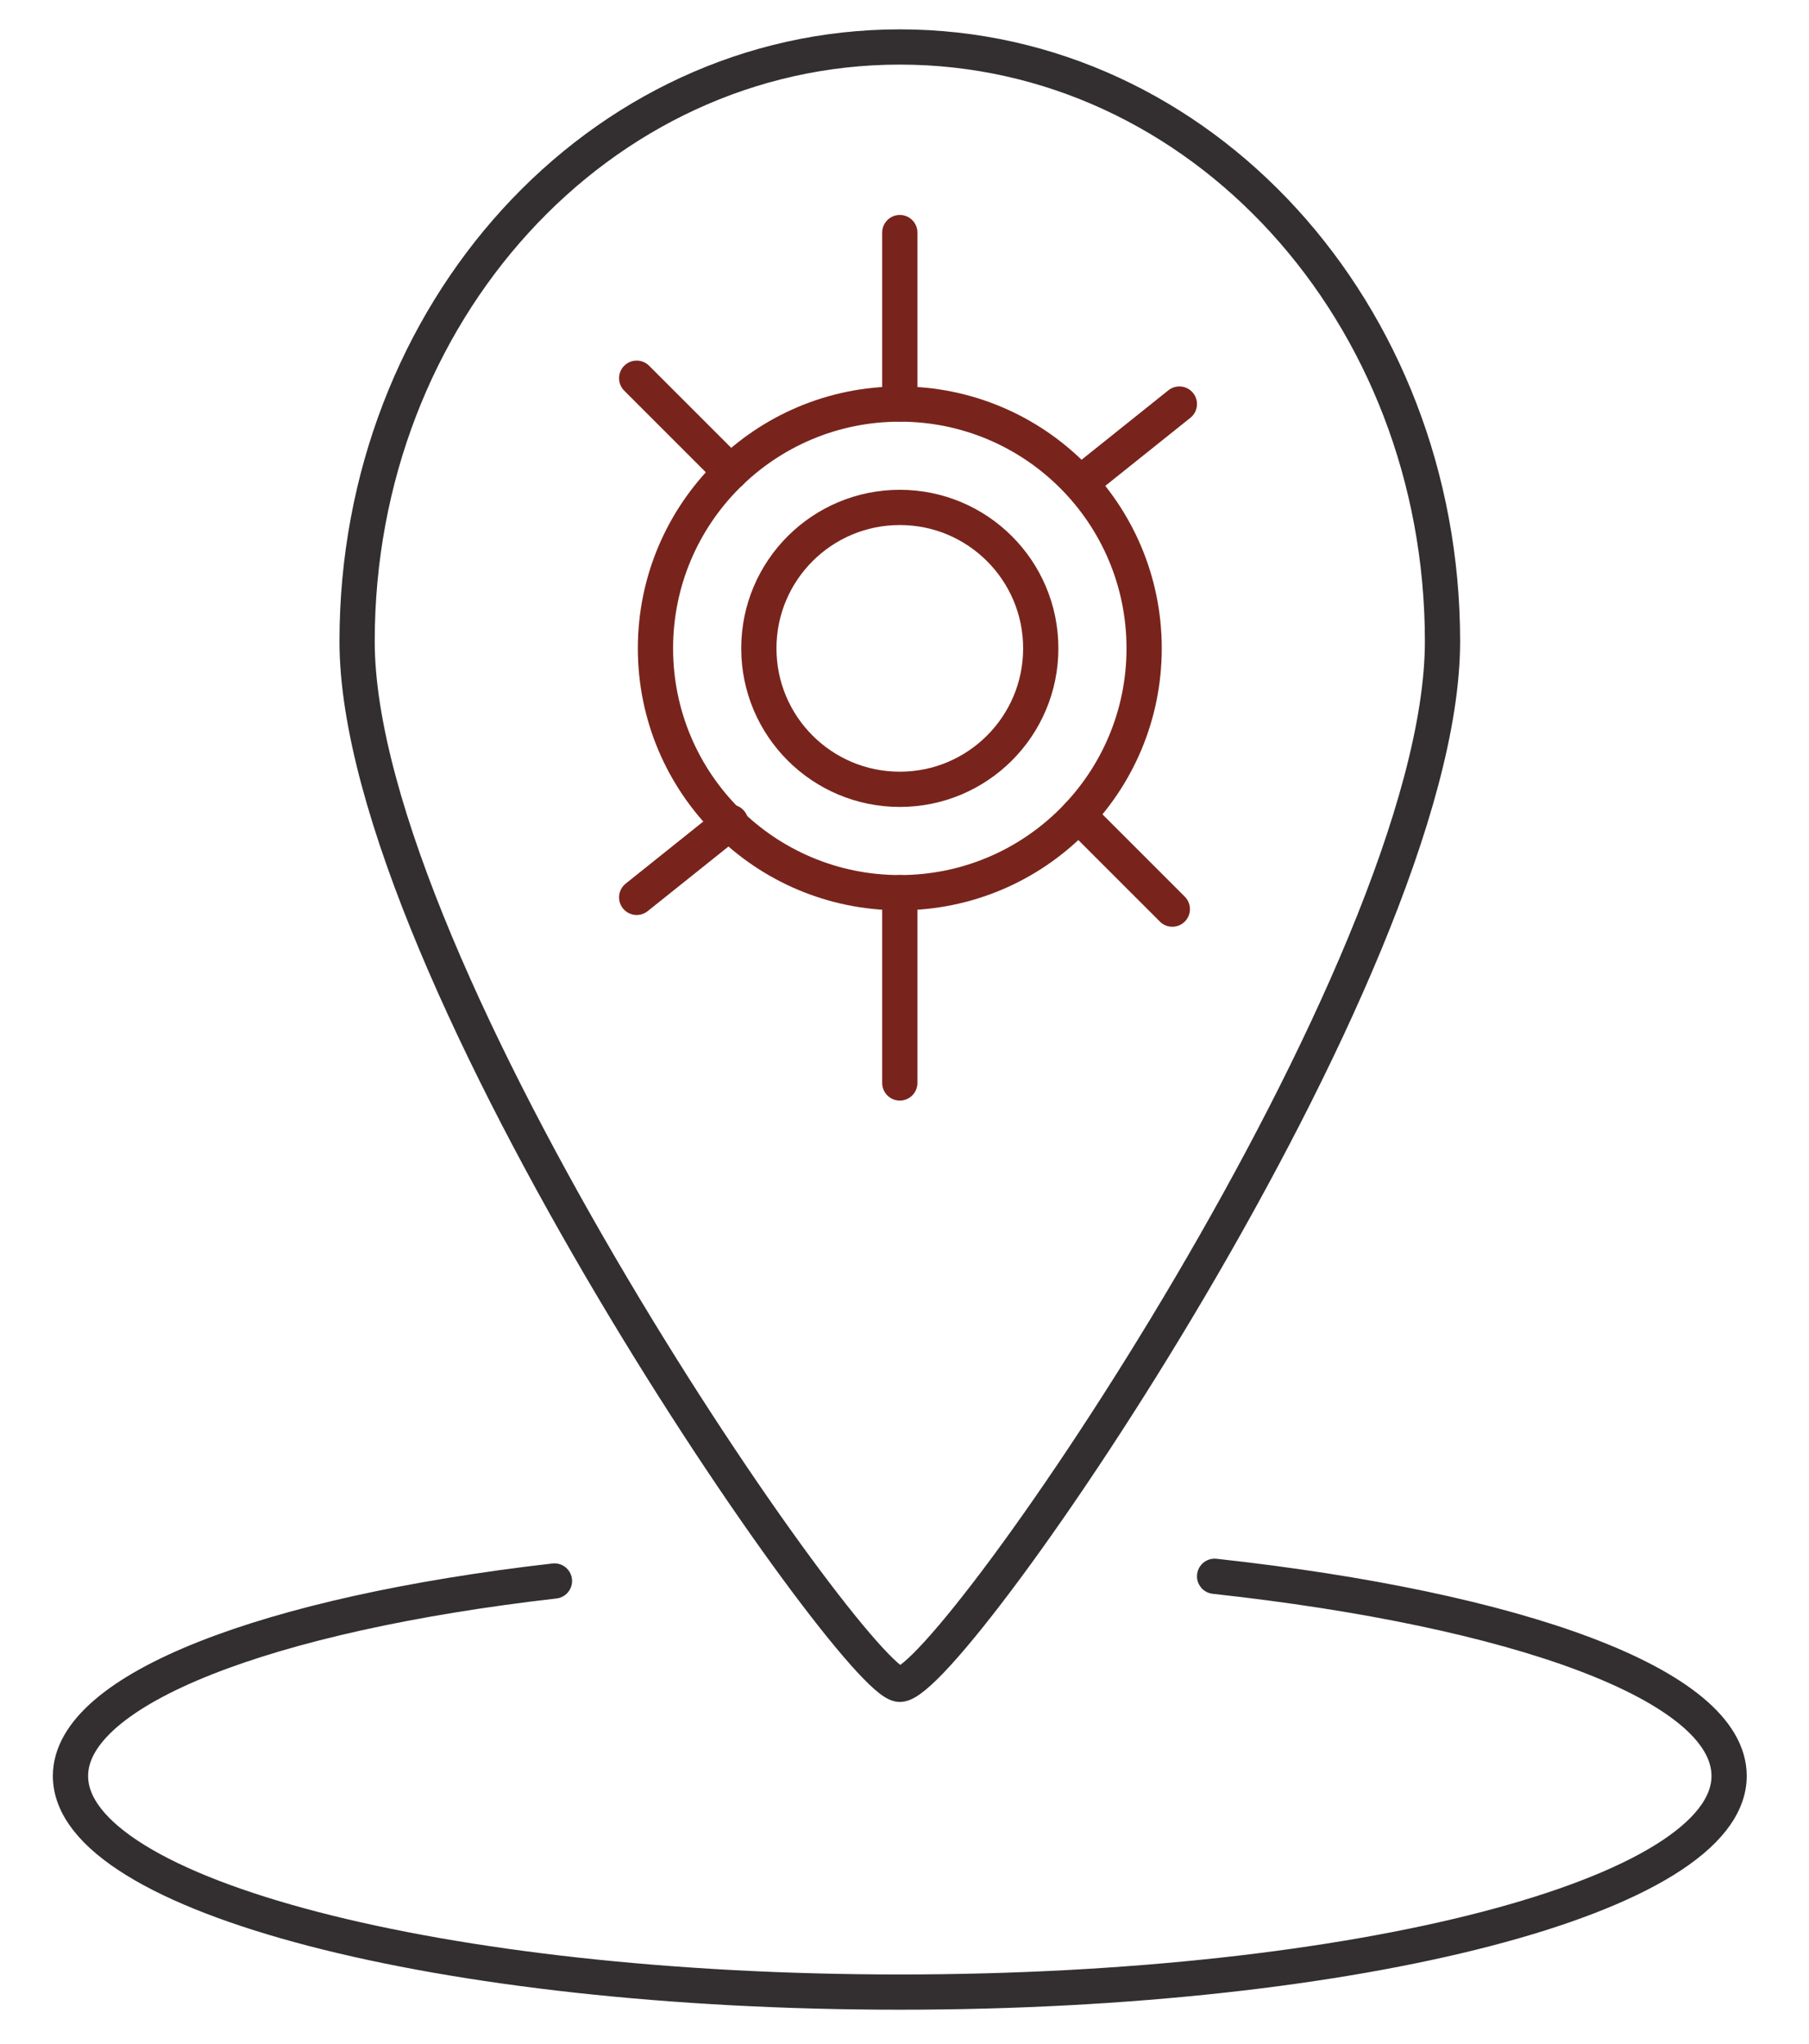 <?xml version="1.0" encoding="UTF-8"?> <svg xmlns="http://www.w3.org/2000/svg" width="77" height="87" viewBox="0 0 77 87" fill="none"><path d="M61.4 27.3C61.4 41.3 40.5 71.7 38.3 71.7C36.4 71.7 15.2 41.3 15.2 27.3C15.2 13.3 25.5 2 38.3 2C51.1 2 61.4 13.3 61.4 27.3Z" stroke="#332F30" stroke-width="1.5" stroke-miterlimit="10" stroke-linecap="round" stroke-linejoin="round"></path><path d="M38.3 38C44.044 38 48.7 33.344 48.7 27.6C48.7 21.856 44.044 17.2 38.3 17.2C32.556 17.2 27.9 21.856 27.9 27.6C27.9 33.344 32.556 38 38.3 38Z" stroke="#78241C" stroke-width="1.5" stroke-miterlimit="10" stroke-linecap="round" stroke-linejoin="round"></path><path d="M51.7 67.1C64.5 68.5 73.6 71.7 73.6 75.6C73.6 80.7 57.8 84.8 38.3 84.8C18.8 84.8 3 80.7 3 75.6C3 71.9 11.4 68.7 23.6 67.3" stroke="#332F30" stroke-width="1.5" stroke-miterlimit="10" stroke-linecap="round" stroke-linejoin="round"></path><path d="M38.3 17.2V9.9" stroke="#78241C" stroke-width="1.5" stroke-miterlimit="10" stroke-linecap="round" stroke-linejoin="round"></path><path d="M38.3 38V46.1" stroke="#78241C" stroke-width="1.5" stroke-miterlimit="10" stroke-linecap="round" stroke-linejoin="round"></path><path d="M45.9 34.7L49.9 38.7" stroke="#78241C" stroke-width="1.5" stroke-miterlimit="10" stroke-linecap="round" stroke-linejoin="round"></path><path d="M31.1 20.1L27.1 16.1" stroke="#78241C" stroke-width="1.5" stroke-miterlimit="10" stroke-linecap="round" stroke-linejoin="round"></path><path d="M31.1 35L27.1 38.2" stroke="#78241C" stroke-width="1.5" stroke-miterlimit="10" stroke-linecap="round" stroke-linejoin="round"></path><path d="M38.3 33.6C41.614 33.6 44.3 30.914 44.3 27.6C44.3 24.286 41.614 21.6 38.3 21.6C34.986 21.6 32.3 24.286 32.3 27.6C32.3 30.914 34.986 33.6 38.3 33.6Z" stroke="#78241C" stroke-width="1.5" stroke-miterlimit="10" stroke-linecap="round" stroke-linejoin="round"></path><path d="M46.2 20.4L50.2 17.2" stroke="#78241C" stroke-width="1.5" stroke-miterlimit="10" stroke-linecap="round" stroke-linejoin="round"></path></svg> 